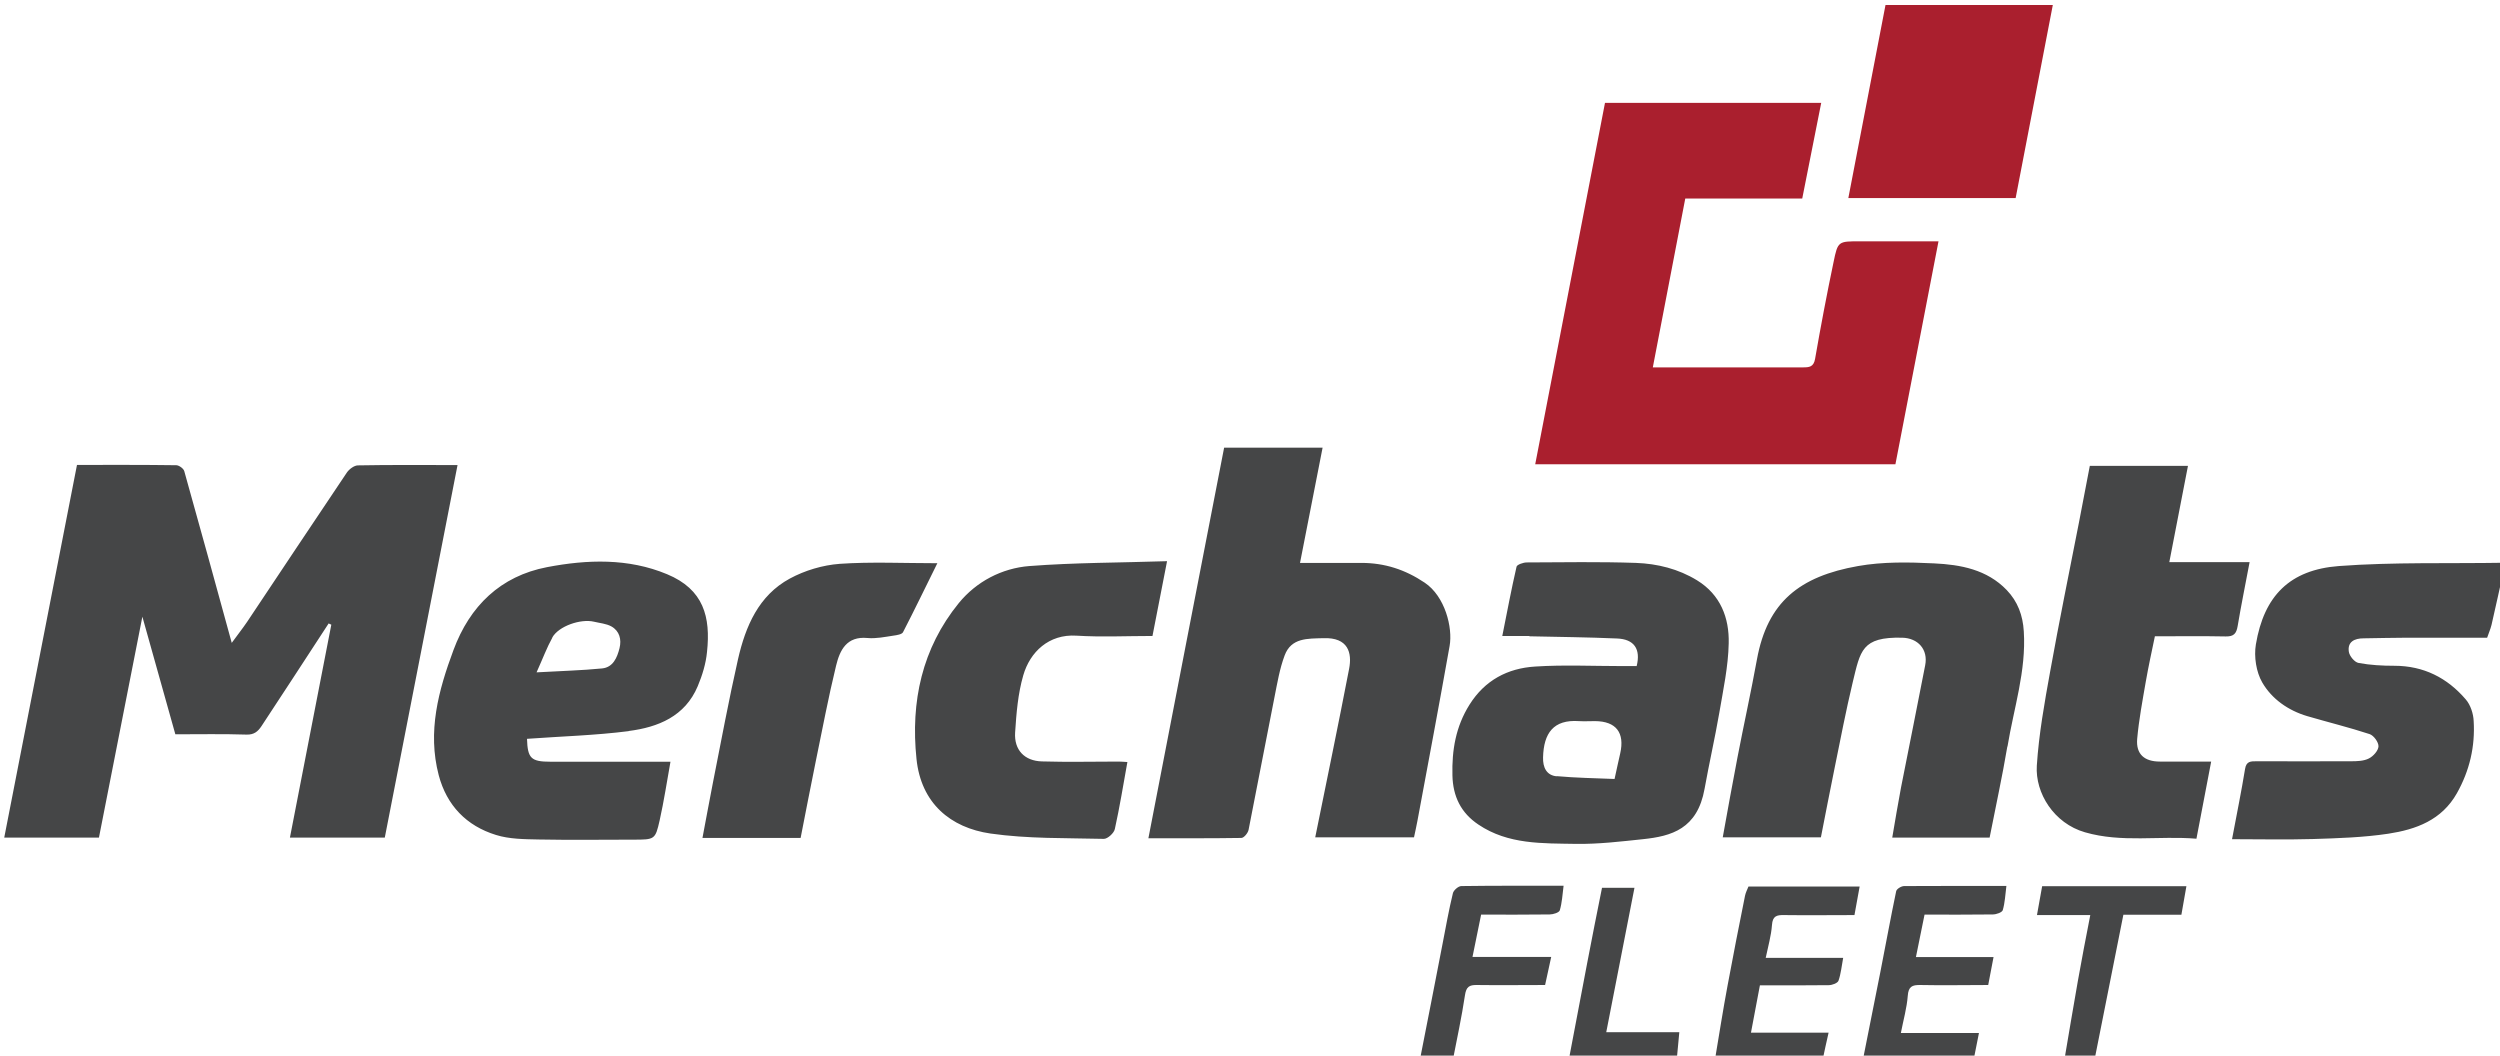 <?xml version="1.0" encoding="UTF-8"?><svg id="Layer_1" xmlns="http://www.w3.org/2000/svg" viewBox="0 0 159.44 67.32"><defs><style>.cls-1{fill:#aa1f2e;}.cls-2{fill:#454647;}</style></defs><path class="cls-1" d="m120.88,29.61h-22.97c1.48-7.69,2.96-15.33,4.45-23.05h13.79c-.4,2-.8,4.02-1.21,6.1h-7.46c-.69,3.6-1.37,7.14-2.07,10.77h3.16c2.14,0,4.28,0,6.41,0,.4,0,.69-.02.78-.55.36-2.07.75-4.13,1.18-6.18.27-1.32.3-1.31,1.69-1.31h5c-.93,4.8-1.84,9.52-2.75,14.23ZM130.92.32h-10.67c-.79,4.08-1.58,8.18-2.37,12.31h10.67c.79-4.1,1.57-8.18,2.37-12.31Z"/><path class="cls-2" d="m159.71,36.22c-.27,1.21-.53,2.42-.81,3.63-.07.29-.2.57-.28.82-1.76,0-3.42,0-5.08,0-.93,0-1.87.03-2.8.04-.58,0-1.04.22-.94.86.04.27.37.67.62.71.75.14,1.52.18,2.28.18,1.87,0,3.38.77,4.56,2.15.3.35.48.9.5,1.37.1,1.63-.26,3.17-1.07,4.61-.97,1.72-2.61,2.31-4.37,2.58-1.59.24-3.21.29-4.82.34-1.69.05-3.39.01-5.15.01.31-1.65.6-3.06.83-4.48.08-.5.37-.49.74-.49,2,0,4.01.01,6.01,0,.39,0,.82-.01,1.15-.18.28-.14.6-.5.61-.77.01-.26-.3-.69-.56-.78-1.31-.43-2.66-.76-3.99-1.15-1.21-.36-2.25-1.09-2.86-2.14-.39-.67-.54-1.65-.41-2.43.52-3.11,2.17-4.76,5.29-5,3.5-.26,7.03-.15,10.55-.21v.32Zm-43.48,31.42c.12-.57.24-1.13.39-1.78h-4.95c.2-1.05.38-2.02.57-3.02,1.51,0,2.95.01,4.39-.01.22,0,.56-.13.62-.28.16-.45.2-.94.3-1.46h-4.94c.15-.73.35-1.41.4-2.1.04-.57.3-.64.77-.63,1.49.02,2.99,0,4.49,0,.11-.63.22-1.21.33-1.82h-7.09c-.08.2-.18.39-.22.59-.38,1.9-.76,3.81-1.11,5.71-.3,1.6-.55,3.21-.82,4.82h6.9Zm9.63,0c.11-.56.22-1.13.35-1.76h-4.98c.16-.83.38-1.59.44-2.37.04-.59.28-.7.8-.69,1.44.03,2.88,0,4.33,0,.12-.61.22-1.16.34-1.78h-4.95c.19-.93.36-1.79.55-2.71,1.47,0,2.91.01,4.35-.01.23,0,.6-.13.64-.28.14-.48.16-1,.23-1.54-2.25,0-4.38,0-6.52.01-.18,0-.48.18-.51.33-.36,1.72-.67,3.44-1.01,5.16-.37,1.88-.75,3.75-1.12,5.63h7.06Zm-33.21,0c.27-1.39.57-2.77.78-4.17.08-.53.27-.66.76-.65,1.44.02,2.88,0,4.35,0,.13-.59.25-1.14.39-1.79h-5.02c.19-.95.37-1.81.55-2.7,1.49,0,2.93.01,4.37-.01.23,0,.61-.12.65-.27.14-.48.17-1,.24-1.56-2.25,0-4.39-.01-6.52.02-.19,0-.5.27-.54.46-.26,1.07-.45,2.15-.66,3.23-.48,2.47-.96,4.95-1.45,7.42h2.09Zm40.92,0c.61-3.08,1.22-6.16,1.85-9.3h3.7c.11-.64.22-1.22.32-1.82h-9.2c-.11.6-.21,1.18-.33,1.84h3.4c-.28,1.45-.55,2.82-.79,4.19-.3,1.69-.58,3.39-.87,5.09h1.93Zm-26.64,0c.05-.58.11-1.16.17-1.81h-4.66c.6-3.1,1.2-6.13,1.8-9.21h-2.07c-.32,1.6-.64,3.18-.94,4.77-.4,2.08-.79,4.17-1.19,6.26h6.9ZM11.18,46.83c1.56,0,3.05-.03,4.55.02.47.01.71-.19.94-.53.66-1.02,1.34-2.03,2-3.05.77-1.17,1.53-2.34,2.29-3.51.06.03.11.05.17.08-.88,4.52-1.76,9.03-2.64,13.58h6.05c1.55-7.92,3.08-15.8,4.64-23.76-2.23,0-4.29-.02-6.35.02-.24,0-.56.24-.71.46-2.13,3.16-4.24,6.35-6.36,9.52-.29.43-.62.84-.98,1.34-1.03-3.76-2.02-7.36-3.03-10.96-.05-.16-.32-.36-.5-.37-2.11-.03-4.22-.02-6.34-.02-1.55,7.94-3.09,15.82-4.64,23.77h6.04c.91-4.64,1.82-9.28,2.77-14.09.73,2.61,1.41,5.04,2.1,7.49Zm67.99,6.61c.16,0,.42-.31.46-.52.56-2.81,1.09-5.64,1.65-8.45.18-.9.33-1.82.65-2.67.42-1.13,1.46-1.07,2.47-1.1,1.59-.06,1.84.94,1.64,1.96-.69,3.58-1.43,7.14-2.16,10.74h6.3c.08-.39.16-.72.22-1.06.69-3.71,1.39-7.42,2.05-11.14.21-1.17-.29-3.17-1.59-4.04-1.25-.84-2.56-1.26-4.04-1.26-1.3,0-2.59,0-3.91,0,.46-2.37.95-4.84,1.44-7.35h-6.28c-1.61,8.27-3.21,16.54-4.83,24.91,2.02,0,3.98.01,5.95-.02Zm48.86-5.83c.4-2.44,1.2-4.82,1.04-7.34-.06-1.03-.39-1.91-1.09-2.64-1.26-1.31-2.94-1.62-4.63-1.7-1.61-.08-3.27-.11-4.85.17-3.73.66-5.78,2.29-6.45,5.96-.38,2.09-.84,4.16-1.24,6.24-.33,1.7-.63,3.4-.94,5.1h6.26c.3-1.52.58-2.99.88-4.45.37-1.82.72-3.64,1.15-5.44.49-2.01.57-2.9,3.15-2.84,1.01.02,1.67.75,1.47,1.76-.5,2.6-1.03,5.19-1.54,7.79-.2,1.05-.37,2.1-.56,3.2h6.21c.39-2,.81-3.9,1.13-5.81Zm-30.5-7.03c1.86.04,3.73.06,5.59.14,1.1.04,1.53.67,1.26,1.76-.31,0-.62,0-.94,0-1.85,0-3.7-.09-5.54.03-1.75.11-3.2.87-4.18,2.43-.88,1.4-1.13,2.9-1.09,4.51.03,1.35.55,2.4,1.66,3.14,1.9,1.28,4.09,1.19,6.23,1.23,1.42.02,2.84-.15,4.26-.3,1.82-.19,3.47-.65,3.93-3.21.29-1.62.66-3.23.94-4.85.25-1.47.57-2.95.6-4.43.04-1.62-.52-3.1-2.02-4.02-1.19-.73-2.53-1.06-3.89-1.11-2.32-.08-4.65-.04-6.97-.03-.22,0-.62.14-.65.27-.33,1.43-.6,2.87-.91,4.42.67,0,1.2,0,1.73,0Zm1.75,8.93c-.65-.06-.89-.57-.87-1.21.04-1.54.66-2.42,2.28-2.31.35.02.69,0,1.04,0,1.34.01,1.9.74,1.6,2.06-.11.46-.2.92-.36,1.63-1.24-.05-2.47-.07-3.69-.18Zm-59.18-2.89c1.87-.24,3.59-.93,4.4-2.86.29-.69.52-1.44.59-2.18.24-2.23-.21-3.99-2.55-4.96-2.47-1.03-5.09-.94-7.65-.45-2.97.57-4.93,2.48-5.97,5.29-.96,2.58-1.67,5.2-.94,7.98.51,1.93,1.77,3.23,3.65,3.81.86.27,1.82.27,2.74.29,2,.04,4.01.01,6.01.01,1.38,0,1.41,0,1.69-1.23.27-1.21.46-2.45.69-3.74-2.63,0-5.14,0-7.65,0-1.25,0-1.46-.22-1.5-1.46,2.21-.16,4.36-.22,6.48-.49Zm-4.88-5.96c.41-.73,1.81-1.21,2.66-1.01.37.09.78.12,1.11.3.52.29.66.83.52,1.39-.15.6-.41,1.22-1.11,1.29-1.31.13-2.63.16-4.18.25.41-.91.66-1.59,1.01-2.22Zm103.13-4.81c.41-2.1.8-4.11,1.19-6.14h-6.26c-.24,1.24-.46,2.42-.69,3.6-.62,3.17-1.27,6.34-1.84,9.52-.36,1.99-.72,3.99-.85,6-.11,1.75,1.09,3.68,3.07,4.25,2.35.68,4.73.21,7.11.41.32-1.67.62-3.25.94-4.92-1.19,0-2.23,0-3.27,0-.99,0-1.53-.47-1.45-1.44.11-1.23.34-2.44.55-3.66.17-.97.38-1.93.58-2.89,1.58,0,3.05-.02,4.52.01.52.01.68-.19.76-.67.22-1.32.49-2.63.76-4.07h-5.12Zm-72.7.25c-1.76.14-3.38.99-4.5,2.36-2.35,2.89-3.08,6.29-2.7,9.94.29,2.83,2.17,4.39,4.72,4.76,2.38.34,4.81.28,7.23.34.24,0,.65-.37.7-.63.31-1.4.54-2.83.8-4.27-.19-.01-.37-.03-.55-.03-1.63,0-3.27.04-4.9-.01-1.11-.03-1.78-.73-1.71-1.84.08-1.23.18-2.48.52-3.65.43-1.49,1.63-2.64,3.39-2.53,1.6.1,3.2.02,4.85.02.3-1.54.59-3.05.93-4.77-3.03.1-5.91.09-8.77.31Zm-12.1-.14c-1.08.08-2.22.42-3.18.94-1.99,1.08-2.82,3.04-3.3,5.13-.59,2.61-1.08,5.24-1.6,7.87-.23,1.17-.44,2.34-.67,3.54h6.26c.32-1.64.64-3.28.97-4.91.42-2.03.8-4.06,1.29-6.07.24-.99.67-1.9,2.01-1.77.54.05,1.1-.07,1.64-.15.22-.03.55-.08.62-.22.74-1.43,1.44-2.89,2.19-4.4-2.15,0-4.21-.1-6.25.04Z"/></svg>